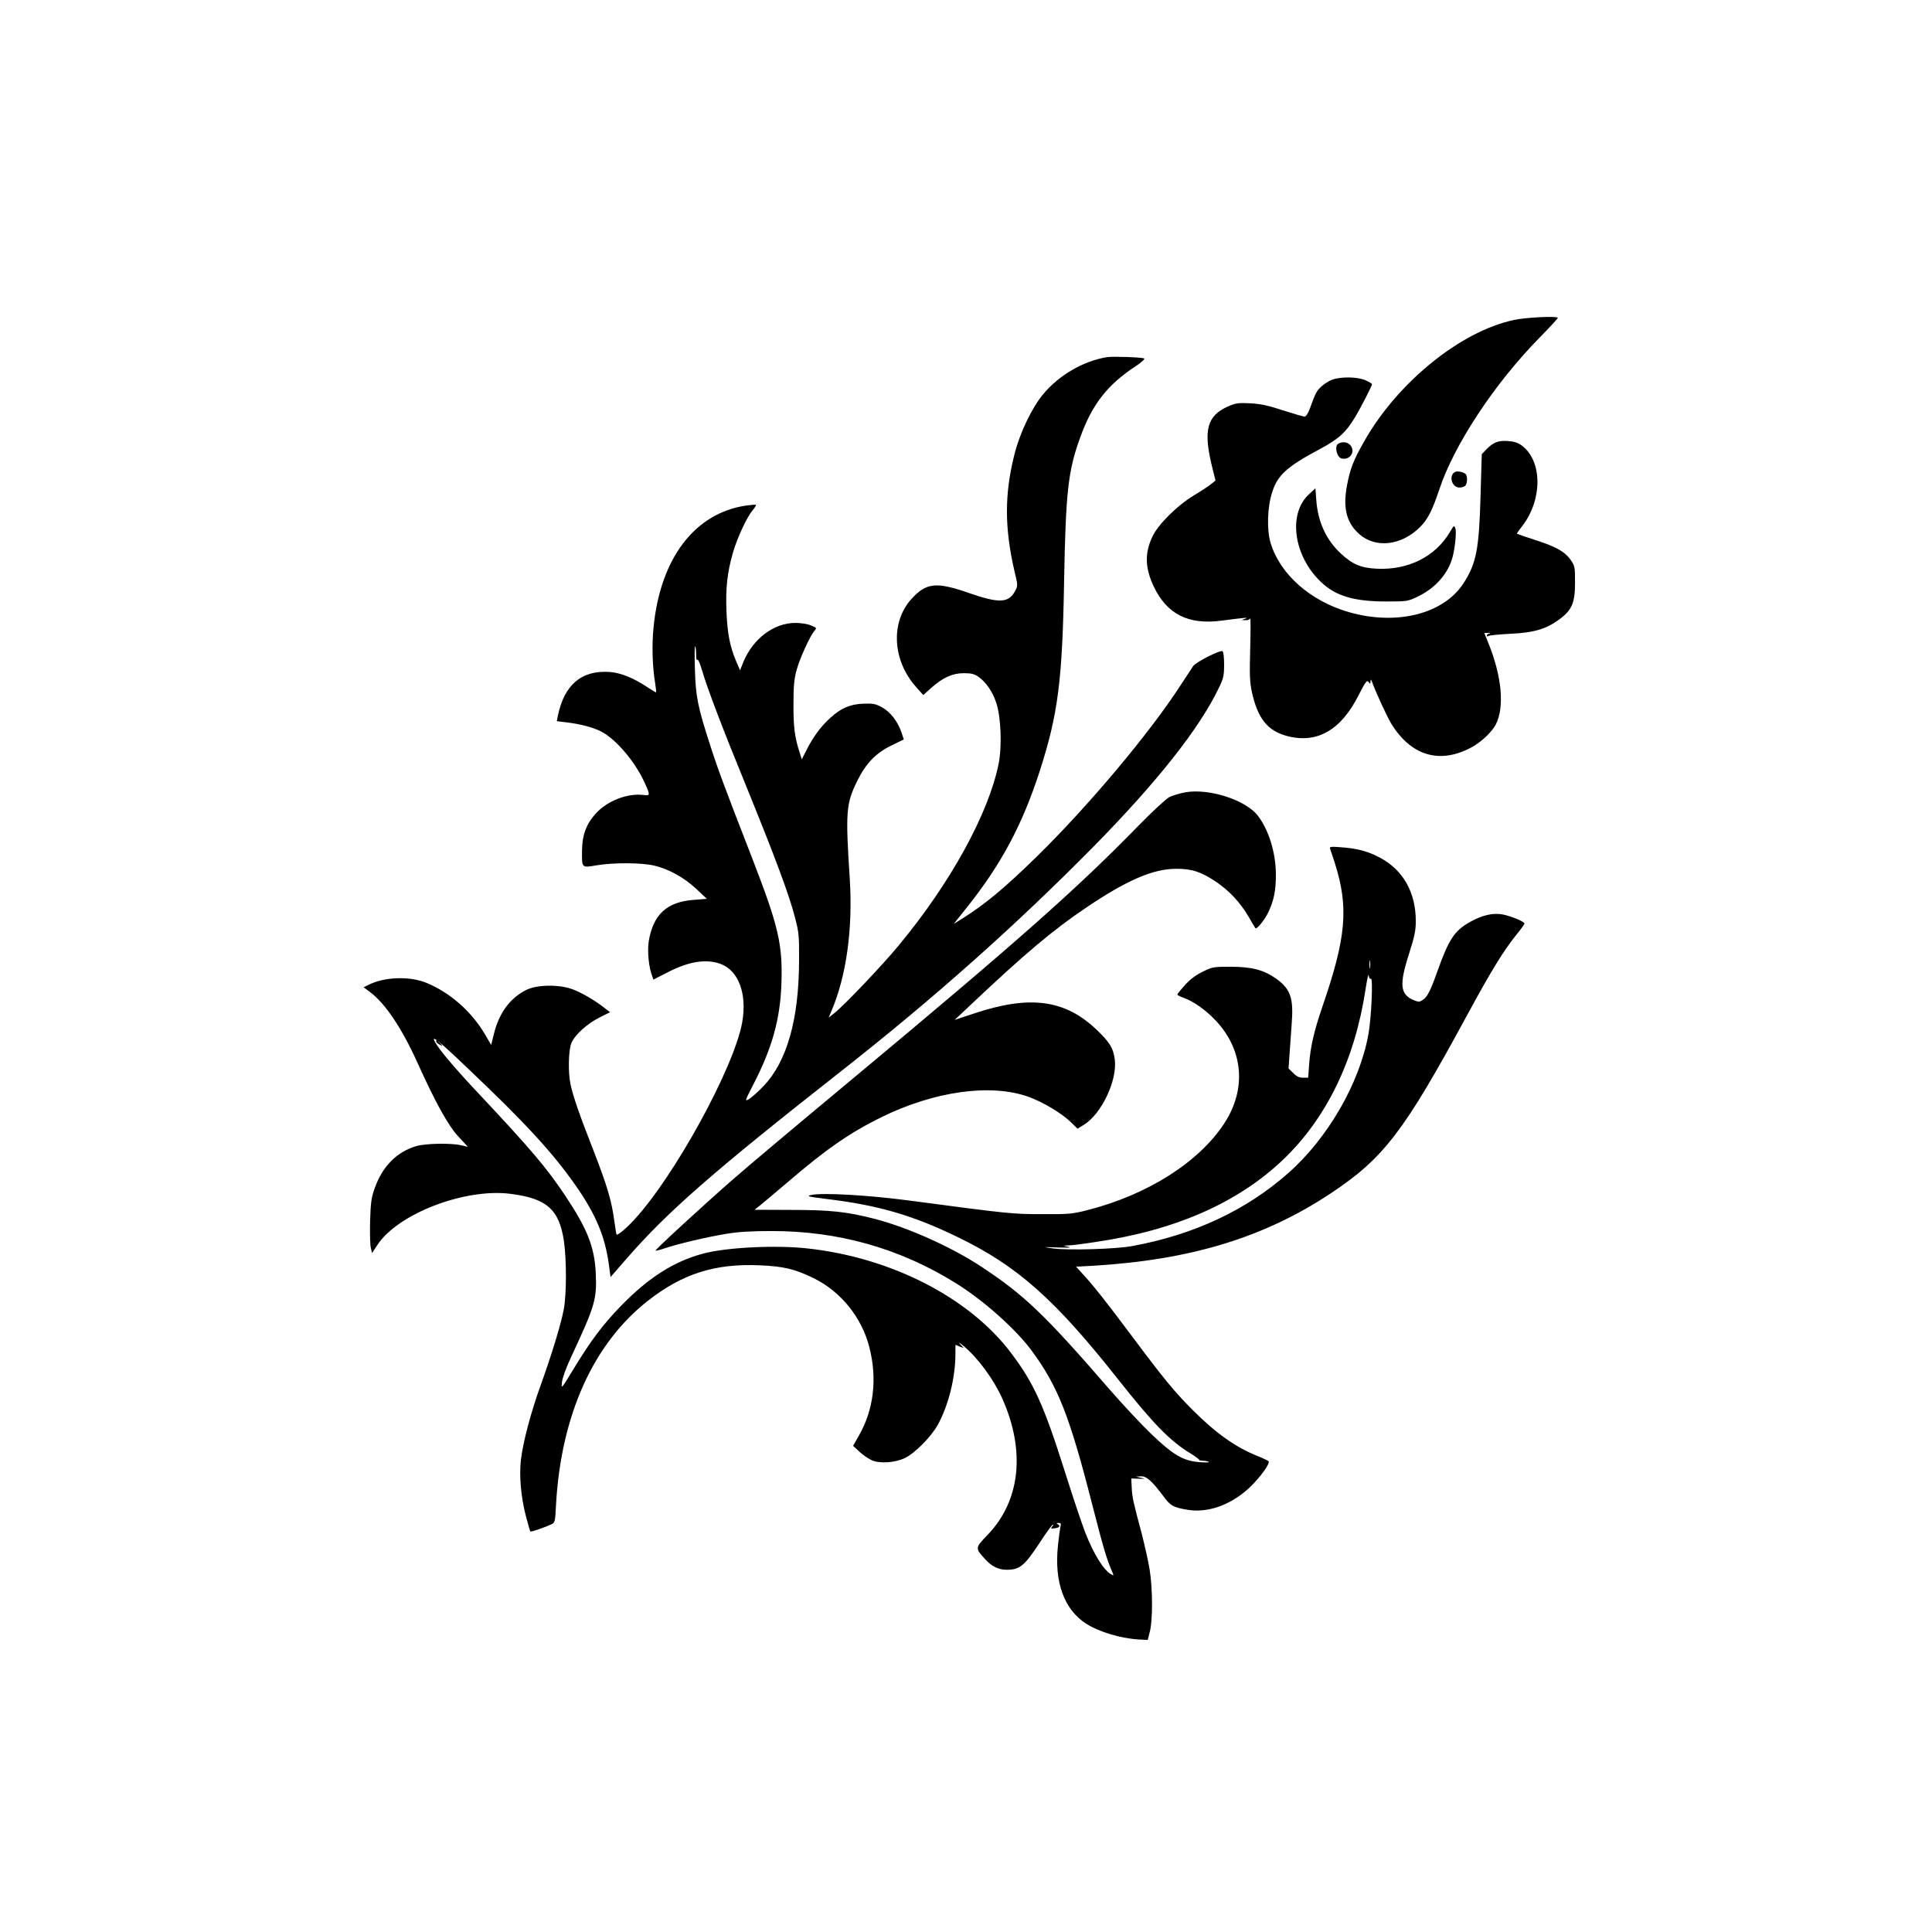  <svg version="1.0" xmlns="http://www.w3.org/2000/svg"
 width="1280pt" height="1280pt" viewBox="0 0 1280 1280"
 preserveAspectRatio="xMidYMid meet"><g transform="translate(0,1280) scale(0.1,-0.1)"
fill="#000000" stroke="none">
<path d="M10030 10680 c-354 -75 -772 -414 -993 -806 -71 -125 -92 -180 -113
-291 -28 -150 -3 -247 82 -322 108 -95 278 -76 401 46 52 51 83 113 128 248
97 295 365 703 665 1008 69 70 124 130 121 132 -12 12 -215 2 -291 -15z"/>
<path d="M7335 10434 c-156 -25 -319 -119 -424 -246 -75 -90 -155 -258 -190
-398 -67 -265 -66 -489 1 -778 22 -92 22 -93 3 -128 -43 -80 -106 -82 -305
-13 -218 76 -284 69 -383 -41 -138 -154 -124 -407 32 -581 l48 -54 52 47 c76
68 141 98 216 98 48 0 70 -5 96 -23 50 -34 96 -100 120 -175 31 -94 38 -289
15 -403 -67 -331 -320 -791 -662 -1203 -108 -131 -360 -396 -426 -448 l-38
-30 19 45 c98 229 142 543 121 874 -29 445 -25 499 50 650 57 116 123 184 226
234 l82 40 -15 45 c-25 74 -73 136 -128 167 -44 24 -59 27 -125 25 -89 -4
-146 -28 -219 -94 -62 -56 -113 -125 -156 -210 l-33 -65 -15 48 c-32 98 -41
171 -40 318 0 120 4 165 21 227 21 77 90 228 119 260 15 17 13 19 -23 34 -23
10 -67 17 -105 17 -142 0 -281 -105 -344 -259 l-22 -55 -27 63 c-41 98 -57
182 -63 329 -6 153 5 255 43 388 29 99 92 235 130 280 15 18 25 34 22 36 -2 3
-33 0 -69 -5 -338 -52 -564 -350 -609 -805 -12 -118 -8 -261 11 -374 5 -30 7
-56 6 -58 -2 -1 -27 14 -56 33 -93 62 -176 96 -251 102 -188 13 -303 -85 -345
-295 l-6 -31 58 -7 c95 -11 180 -33 235 -61 98 -50 226 -200 289 -340 38 -83
37 -87 -8 -81 -107 13 -240 -39 -316 -123 -63 -69 -90 -143 -91 -245 -1 -117
-4 -115 96 -98 114 19 299 18 383 -2 95 -22 198 -79 279 -155 l69 -65 -87 -7
c-179 -13 -269 -98 -298 -275 -10 -64 0 -171 22 -227 l9 -26 96 49 c138 71
251 89 346 56 122 -43 180 -199 146 -390 -54 -298 -448 -1018 -716 -1307 -52
-57 -109 -104 -116 -97 -2 2 -8 42 -15 89 -18 136 -46 230 -139 470 -93 237
-133 353 -151 435 -17 78 -14 224 5 273 22 55 107 132 191 173 l66 33 -24 18
c-72 59 -179 121 -240 139 -92 28 -222 24 -290 -9 -108 -53 -182 -153 -216
-293 l-18 -72 -39 67 c-89 153 -232 279 -389 344 -114 47 -283 40 -389 -15
l-28 -14 38 -28 c104 -76 215 -241 323 -481 114 -252 199 -407 266 -479 l64
-69 -43 10 c-69 16 -235 13 -298 -5 -130 -38 -225 -134 -276 -278 -23 -64 -27
-94 -31 -219 -2 -80 0 -160 5 -178 l8 -34 34 52 c134 207 576 378 880 341 242
-30 325 -102 357 -312 18 -124 18 -356 -1 -454 -18 -98 -83 -309 -152 -500
-65 -178 -119 -383 -132 -499 -12 -106 1 -249 34 -374 14 -53 27 -97 29 -99 3
-4 99 29 137 47 26 12 27 15 33 134 34 593 248 1067 611 1350 228 178 443 246
739 233 158 -7 231 -24 356 -85 180 -88 320 -260 370 -459 53 -207 29 -413
-70 -585 l-38 -67 43 -40 c24 -22 61 -47 82 -56 53 -23 153 -16 218 15 66 32
173 139 218 220 71 129 117 313 117 472 l0 58 27 -11 28 -10 -25 27 c-14 15
-1 8 28 -17 93 -78 196 -219 252 -344 156 -348 120 -680 -98 -905 -82 -85 -82
-87 -17 -158 43 -49 90 -72 143 -72 88 0 117 23 219 177 40 62 79 116 86 120
8 4 8 1 -1 -9 -12 -15 -10 -16 12 -14 34 4 44 15 26 26 -12 8 -12 10 4 10 14
0 17 -5 12 -22 -3 -13 -11 -71 -17 -130 -25 -240 41 -422 188 -516 85 -54 229
-97 348 -104 l59 -3 14 55 c20 76 19 291 -2 415 -9 55 -33 161 -52 235 -58
217 -62 236 -66 302 l-3 63 50 -2 c46 -1 47 -1 15 6 l-35 8 34 2 c38 1 72 -30
149 -132 46 -63 65 -74 161 -90 134 -22 285 32 407 145 72 68 142 164 128 177
-5 5 -38 21 -74 35 -146 59 -274 150 -430 306 -118 118 -189 204 -410 500
-168 225 -252 330 -318 401 l-43 47 113 6 c650 39 1136 188 1578 482 348 232
481 406 895 1169 163 301 245 435 333 544 29 35 52 68 52 72 0 13 -84 48 -142
60 -65 13 -137 -3 -222 -51 -99 -56 -138 -115 -211 -320 -47 -133 -69 -176
-99 -195 -21 -14 -28 -14 -58 -2 -92 38 -99 102 -33 307 37 117 45 154 45 218
0 189 -84 338 -236 419 -79 42 -147 61 -251 69 -74 6 -85 5 -81 -8 3 -8 17
-50 31 -94 94 -296 77 -492 -82 -954 -56 -164 -80 -268 -88 -387 l-6 -83 -34
0 c-25 0 -43 8 -65 31 l-31 30 7 102 c4 56 10 145 14 197 13 167 -8 228 -103
296 -82 58 -162 79 -300 79 -116 0 -123 -1 -187 -33 -44 -21 -84 -51 -117 -88
-28 -31 -51 -59 -51 -63 0 -4 17 -13 38 -20 69 -25 149 -81 215 -151 185 -195
207 -455 58 -683 -169 -258 -510 -474 -909 -575 -98 -25 -122 -27 -297 -26
-197 0 -217 2 -880 90 -281 37 -575 53 -650 37 -35 -8 -24 -11 105 -27 339
-41 569 -108 865 -252 395 -191 644 -412 1064 -944 234 -296 344 -408 481
-491 32 -20 57 -39 55 -41 -3 -3 9 -5 26 -6 17 0 34 -4 38 -8 3 -4 -25 -4 -62
-1 -107 8 -173 46 -317 184 -68 65 -193 199 -279 298 -433 500 -567 627 -854
816 -197 129 -481 256 -699 313 -185 48 -295 60 -556 60 l-243 1 38 30 c21 17
103 86 183 154 250 215 410 326 615 427 351 174 727 227 977 138 96 -34 219
-108 279 -165 l48 -47 45 28 c115 73 218 291 202 428 -9 77 -35 119 -124 203
-209 197 -441 227 -807 105 l-130 -43 100 94 c367 347 551 501 770 649 268
181 442 257 595 258 105 1 166 -19 265 -85 89 -60 161 -137 217 -232 23 -40
43 -74 45 -76 8 -11 58 49 83 99 39 79 54 151 53 260 -1 142 -47 290 -118 384
-80 106 -323 184 -481 157 -37 -7 -85 -21 -107 -32 -22 -12 -110 -93 -198
-183 -415 -426 -804 -770 -1900 -1683 -344 -286 -700 -585 -790 -664 -209
-183 -521 -470 -516 -475 2 -2 30 5 62 16 86 29 284 76 410 96 76 13 167 18
295 18 442 1 850 -114 1219 -343 185 -114 399 -305 505 -448 175 -237 252
-432 402 -1020 72 -281 94 -355 128 -436 16 -36 16 -38 -1 -28 -50 27 -116
132 -172 275 -22 56 -83 238 -136 406 -139 440 -206 588 -357 787 -277 367
-795 632 -1350 692 -206 23 -531 7 -684 -33 -197 -51 -368 -160 -554 -352
-116 -120 -198 -229 -309 -412 -82 -135 -83 -136 -78 -90 3 28 27 96 62 170
158 338 170 381 162 553 -8 173 -56 294 -200 510 -125 188 -232 313 -560 663
-170 180 -278 307 -307 362 -25 47 31 2 216 -175 385 -365 564 -560 717 -778
133 -190 195 -336 221 -525 l11 -83 114 131 c269 307 567 568 1416 1235 617
485 1156 965 1670 1486 422 429 702 783 831 1053 30 62 34 80 34 153 0 48 -4
85 -11 89 -15 9 -175 -72 -194 -99 -8 -12 -46 -70 -84 -128 -206 -318 -611
-800 -952 -1134 -214 -209 -336 -311 -492 -410 l-58 -36 86 108 c229 287 368
548 483 903 122 378 151 603 162 1265 11 585 26 725 106 945 79 220 180 351
370 475 36 24 60 46 55 50 -14 8 -206 15 -246 9z m-2723 -1970 c0 -26 3 -42 7
-35 5 7 17 -20 31 -66 36 -124 137 -389 300 -787 184 -452 279 -706 316 -851
27 -102 29 -123 28 -290 -1 -388 -80 -666 -233 -828 -38 -40 -83 -80 -99 -89
-29 -17 -28 -14 33 105 121 235 174 427 182 658 9 262 -18 379 -192 829 -183
470 -231 600 -279 750 -83 255 -97 326 -102 505 -3 88 -2 157 1 153 4 -3 7
-28 7 -54z m4465 -2076 c-2 -13 -4 -3 -4 22 0 25 2 35 4 23 2 -13 2 -33 0 -45z
m5 -72 c16 10 4 -257 -16 -369 -59 -324 -268 -687 -531 -919 -278 -246 -624
-408 -1031 -483 -109 -21 -432 -30 -529 -16 -69 10 -69 10 35 6 67 -2 92 -1
70 4 l-35 8 35 2 c19 0 98 10 175 22 531 77 946 260 1246 546 288 275 475 661
546 1128 10 66 19 108 21 92 2 -16 8 -25 14 -21z"/>
<path d="M8825 10284 c-22 -8 -54 -29 -72 -46 -32 -31 -36 -39 -73 -140 -14
-38 -27 -58 -37 -58 -9 0 -73 19 -142 41 -97 32 -147 43 -217 47 -84 4 -96 2
-153 -23 -132 -60 -158 -154 -105 -379 l27 -110 -29 -23 c-16 -13 -67 -47
-114 -75 -112 -68 -237 -192 -275 -273 -52 -111 -49 -208 9 -331 87 -183 229
-255 448 -226 154 20 186 23 158 13 l-25 -9 27 -1 c14 -1 29 5 31 12 3 6 3
-83 0 -198 -5 -178 -3 -223 11 -290 39 -175 103 -256 232 -291 198 -53 357 37
474 268 47 92 56 104 67 90 11 -15 12 -15 13 3 1 14 3 16 7 5 27 -75 101 -235
129 -282 131 -215 321 -273 532 -160 63 33 137 103 162 152 59 115 40 320 -49
539 l-27 67 25 1 c15 0 18 -1 9 -4 -10 -2 -18 -9 -18 -14 0 -6 6 -7 13 -2 6 4
71 10 142 14 157 7 238 31 324 94 86 63 106 110 106 247 0 102 -1 108 -30 150
-39 55 -100 88 -242 133 -62 20 -113 38 -113 40 0 3 16 26 37 52 133 175 132
427 -3 530 -27 20 -50 28 -93 31 -65 5 -99 -9 -145 -57 l-29 -30 -8 -278 c-10
-353 -28 -445 -112 -576 -132 -205 -444 -284 -762 -192 -255 74 -454 250 -517
458 -26 87 -22 237 11 337 35 112 99 170 316 285 126 68 172 110 234 213 43
73 111 206 111 217 0 3 -19 15 -42 25 -52 24 -164 26 -223 4z"/>
<path d="M8860 9855 c-13 -16 -7 -60 12 -82 14 -18 53 -16 72 3 36 35 9 94
-43 94 -16 0 -34 -7 -41 -15z"/>
<path d="M9642 9674 c-46 -20 -25 -104 26 -104 16 0 33 5 40 12 13 13 16 57 4
75 -9 14 -52 24 -70 17z"/>
<path d="M8674 9527 c-143 -129 -105 -411 80 -585 96 -91 218 -127 431 -127
136 0 142 1 207 32 107 51 189 137 224 237 21 57 36 188 26 216 -8 21 -10 20
-36 -25 -96 -162 -274 -252 -481 -243 -108 5 -161 27 -241 100 -97 90 -152
208 -163 352 l-6 81 -41 -38z"/>
<path d="M2890 5900 c0 -5 10 -15 23 -21 22 -12 22 -12 3 10 -21 23 -26 26
-26 11z"/>
</g>
</svg>
